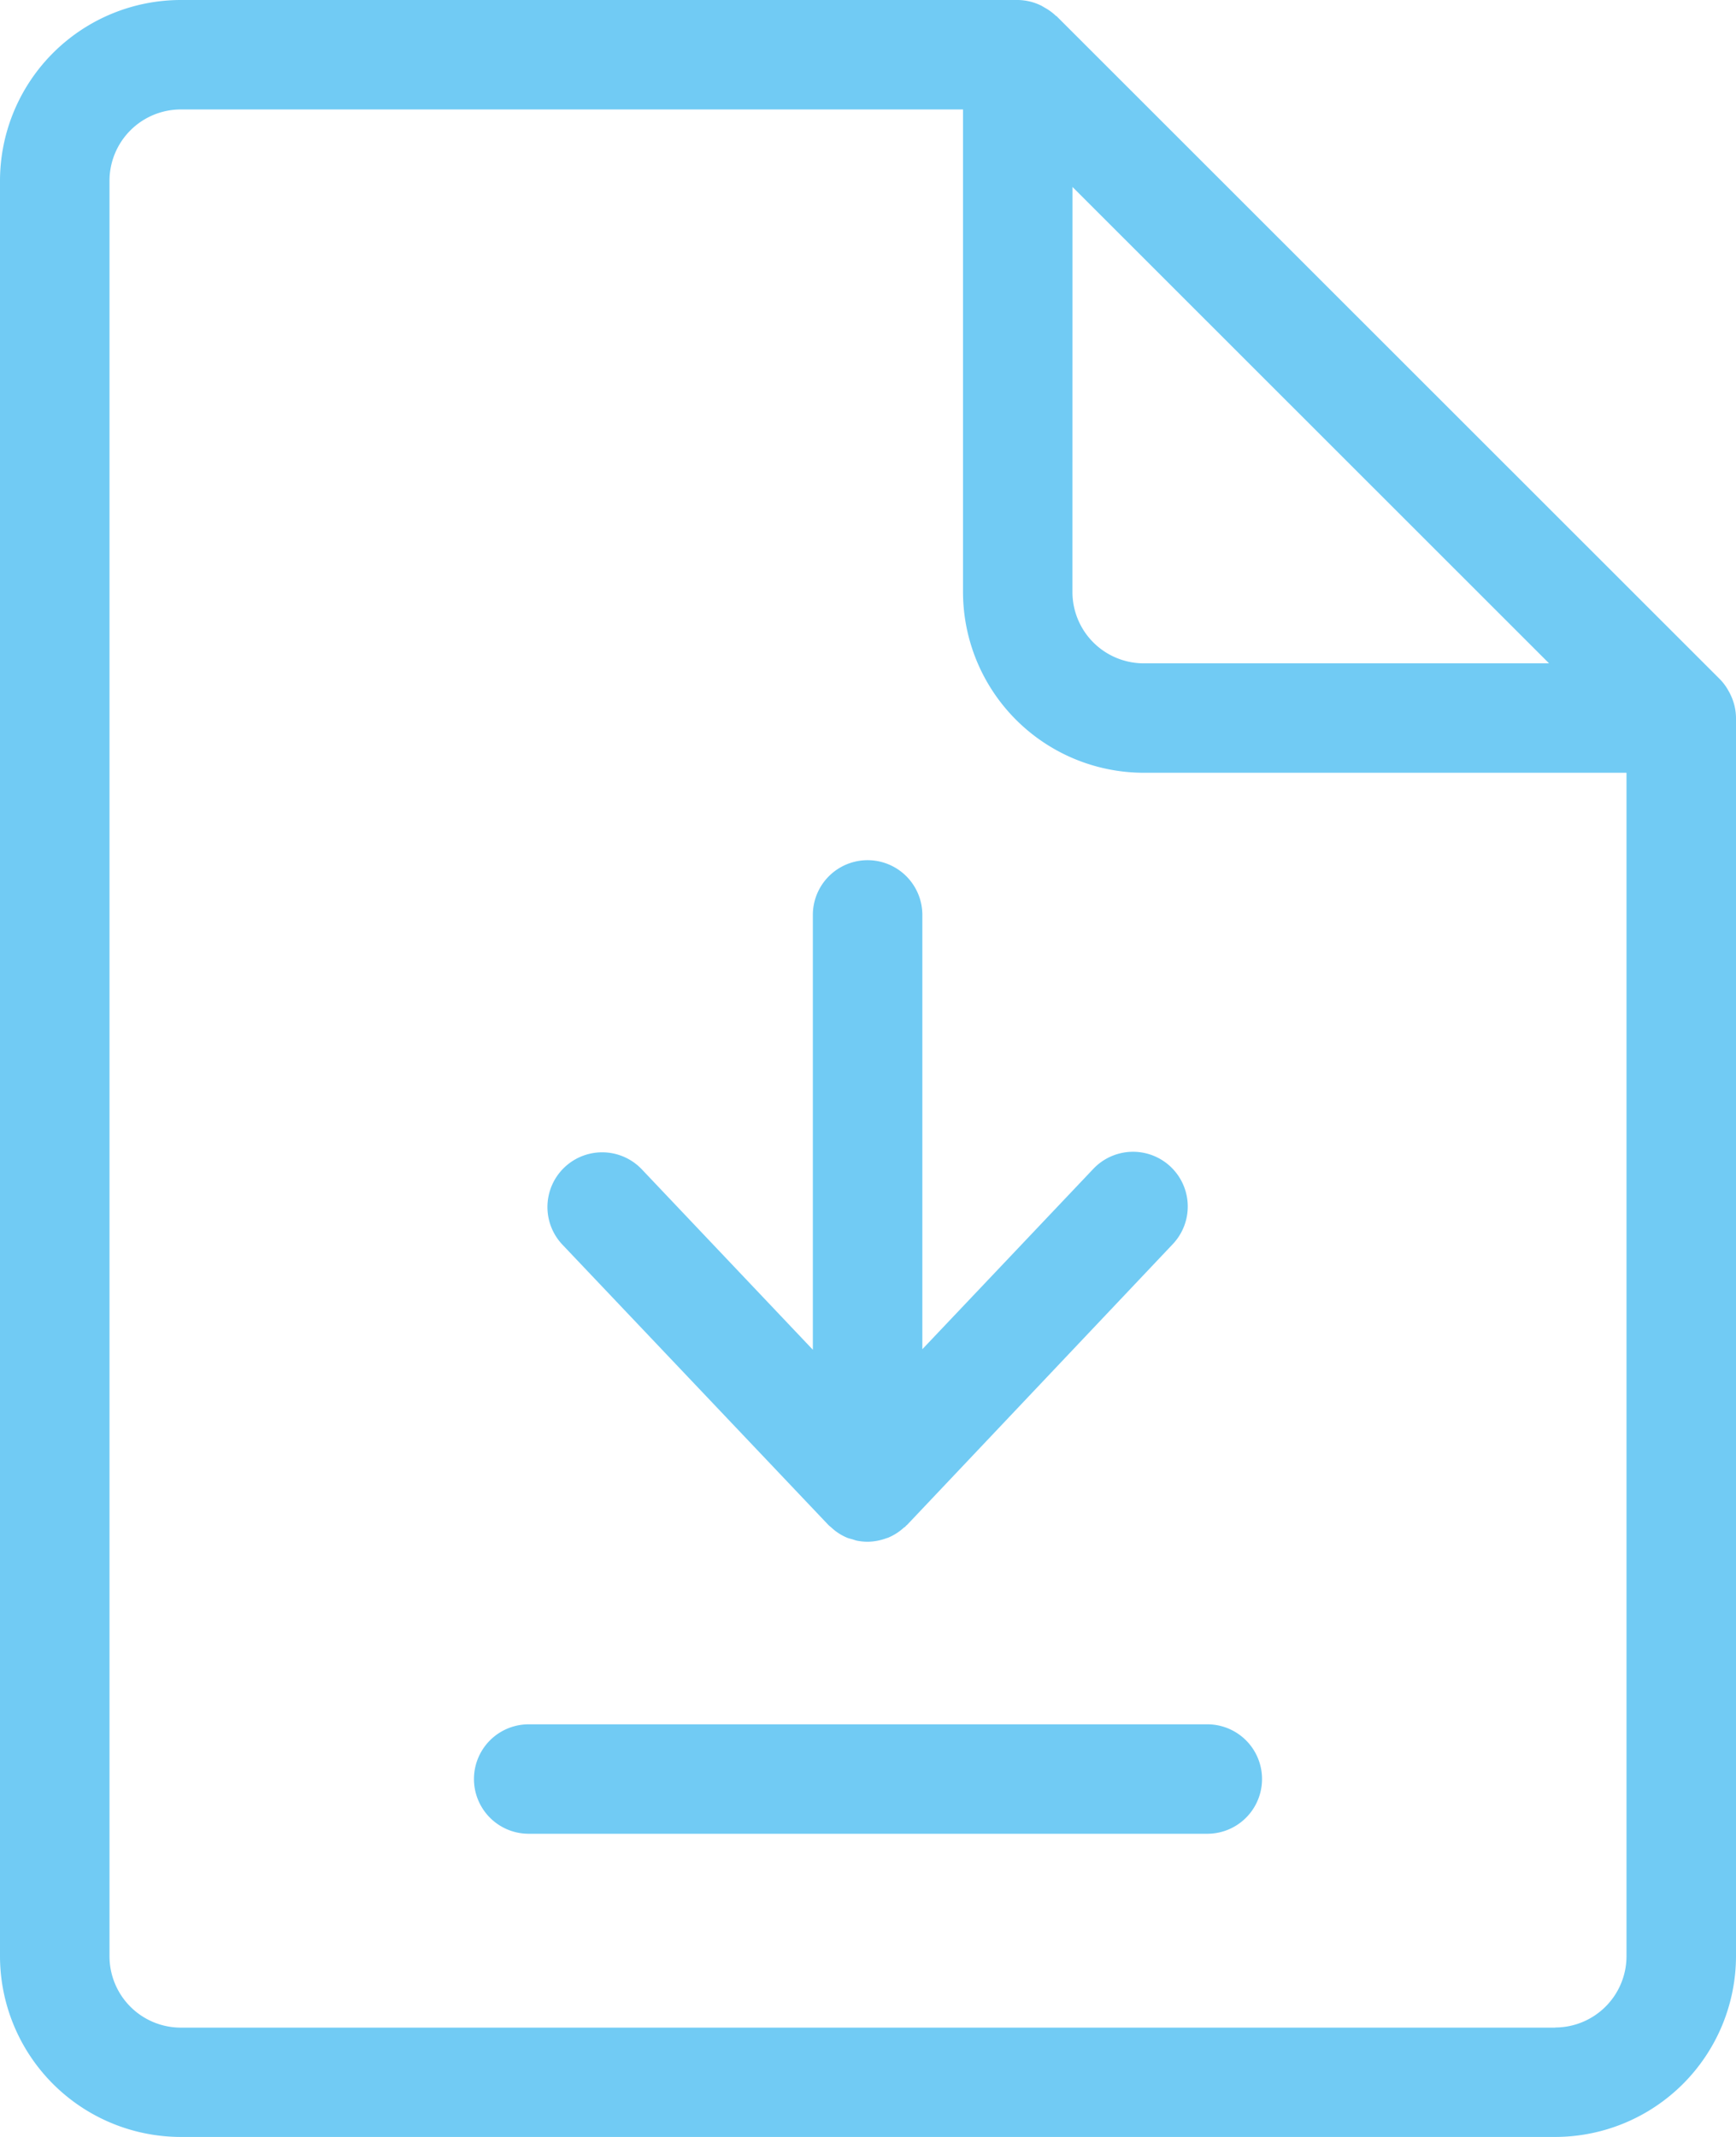 <?xml version="1.0" encoding="UTF-8"?>
<svg xmlns="http://www.w3.org/2000/svg" xmlns:xlink="http://www.w3.org/1999/xlink" width="26" height="32" viewBox="0 0 26 32">
  <defs>
    <clipPath id="clip-path">
      <rect id="Rechteck_2019" data-name="Rechteck 2019" width="26" height="32" fill="none"></rect>
    </clipPath>
  </defs>
  <g id="Gruppe_1547" data-name="Gruppe 1547" transform="translate(0 0)">
    <g id="Gruppe_1546" data-name="Gruppe 1546" transform="translate(0 0)" clip-path="url(#clip-path)">
      <path id="Pfad_3256" data-name="Pfad 3256" d="M20.217,35.114c.017.018.038.032.056.049s.028.025.043.037a.809.809,0,0,0,.189.11l0,0c.024.009.048.014.072.021s.049.017.074.022a.856.856,0,0,0,.157.015.828.828,0,0,0,.279-.052l.026-.008a.814.814,0,0,0,.238-.152c.006-.005.014-.007.02-.013s.009-.012.015-.017.012-.009.017-.015l3.975-4.2a.819.819,0,0,0-1.191-1.126l-2.56,2.7V25.982a.82.82,0,0,0-1.64,0v6.511l-2.56-2.7a.819.819,0,0,0-1.191,1.126Z" transform="translate(-7.813 -12.281)" fill="#71cbf4"></path>
      <path id="Pfad_3257" data-name="Pfad 3257" d="M25.913,10.392c-.008-.016-.016-.031-.025-.046a.788.788,0,0,0-.129-.175L15.822.24l-.005,0a.791.791,0,0,0-.168-.124L15.6.087A.815.815,0,0,0,15.242,0H2.707A2.71,2.71,0,0,0,0,2.706V29.294A2.71,2.71,0,0,0,2.707,32H23.292A2.711,2.711,0,0,0,26,29.294V10.752a.812.812,0,0,0-.087-.359M16.063,2.8,23.2,9.933H17.13a1.068,1.068,0,0,1-1.068-1.067Zm7.23,27.563H2.707A1.069,1.069,0,0,1,1.64,29.294V2.706A1.069,1.069,0,0,1,2.707,1.639H14.423V8.866a2.71,2.71,0,0,0,2.707,2.706h7.23V29.294a1.069,1.069,0,0,1-1.068,1.067" transform="translate(0 0)" fill="#71cbf4"></path>
      <path id="Pfad_3258" data-name="Pfad 3258" d="M24.84,50.436H14.676a.819.819,0,1,0,0,1.639H24.84a.819.819,0,1,0,0-1.639" transform="translate(-6.758 -24.615)" fill="#71cbf4"></path>
    </g>
  </g>
</svg>
